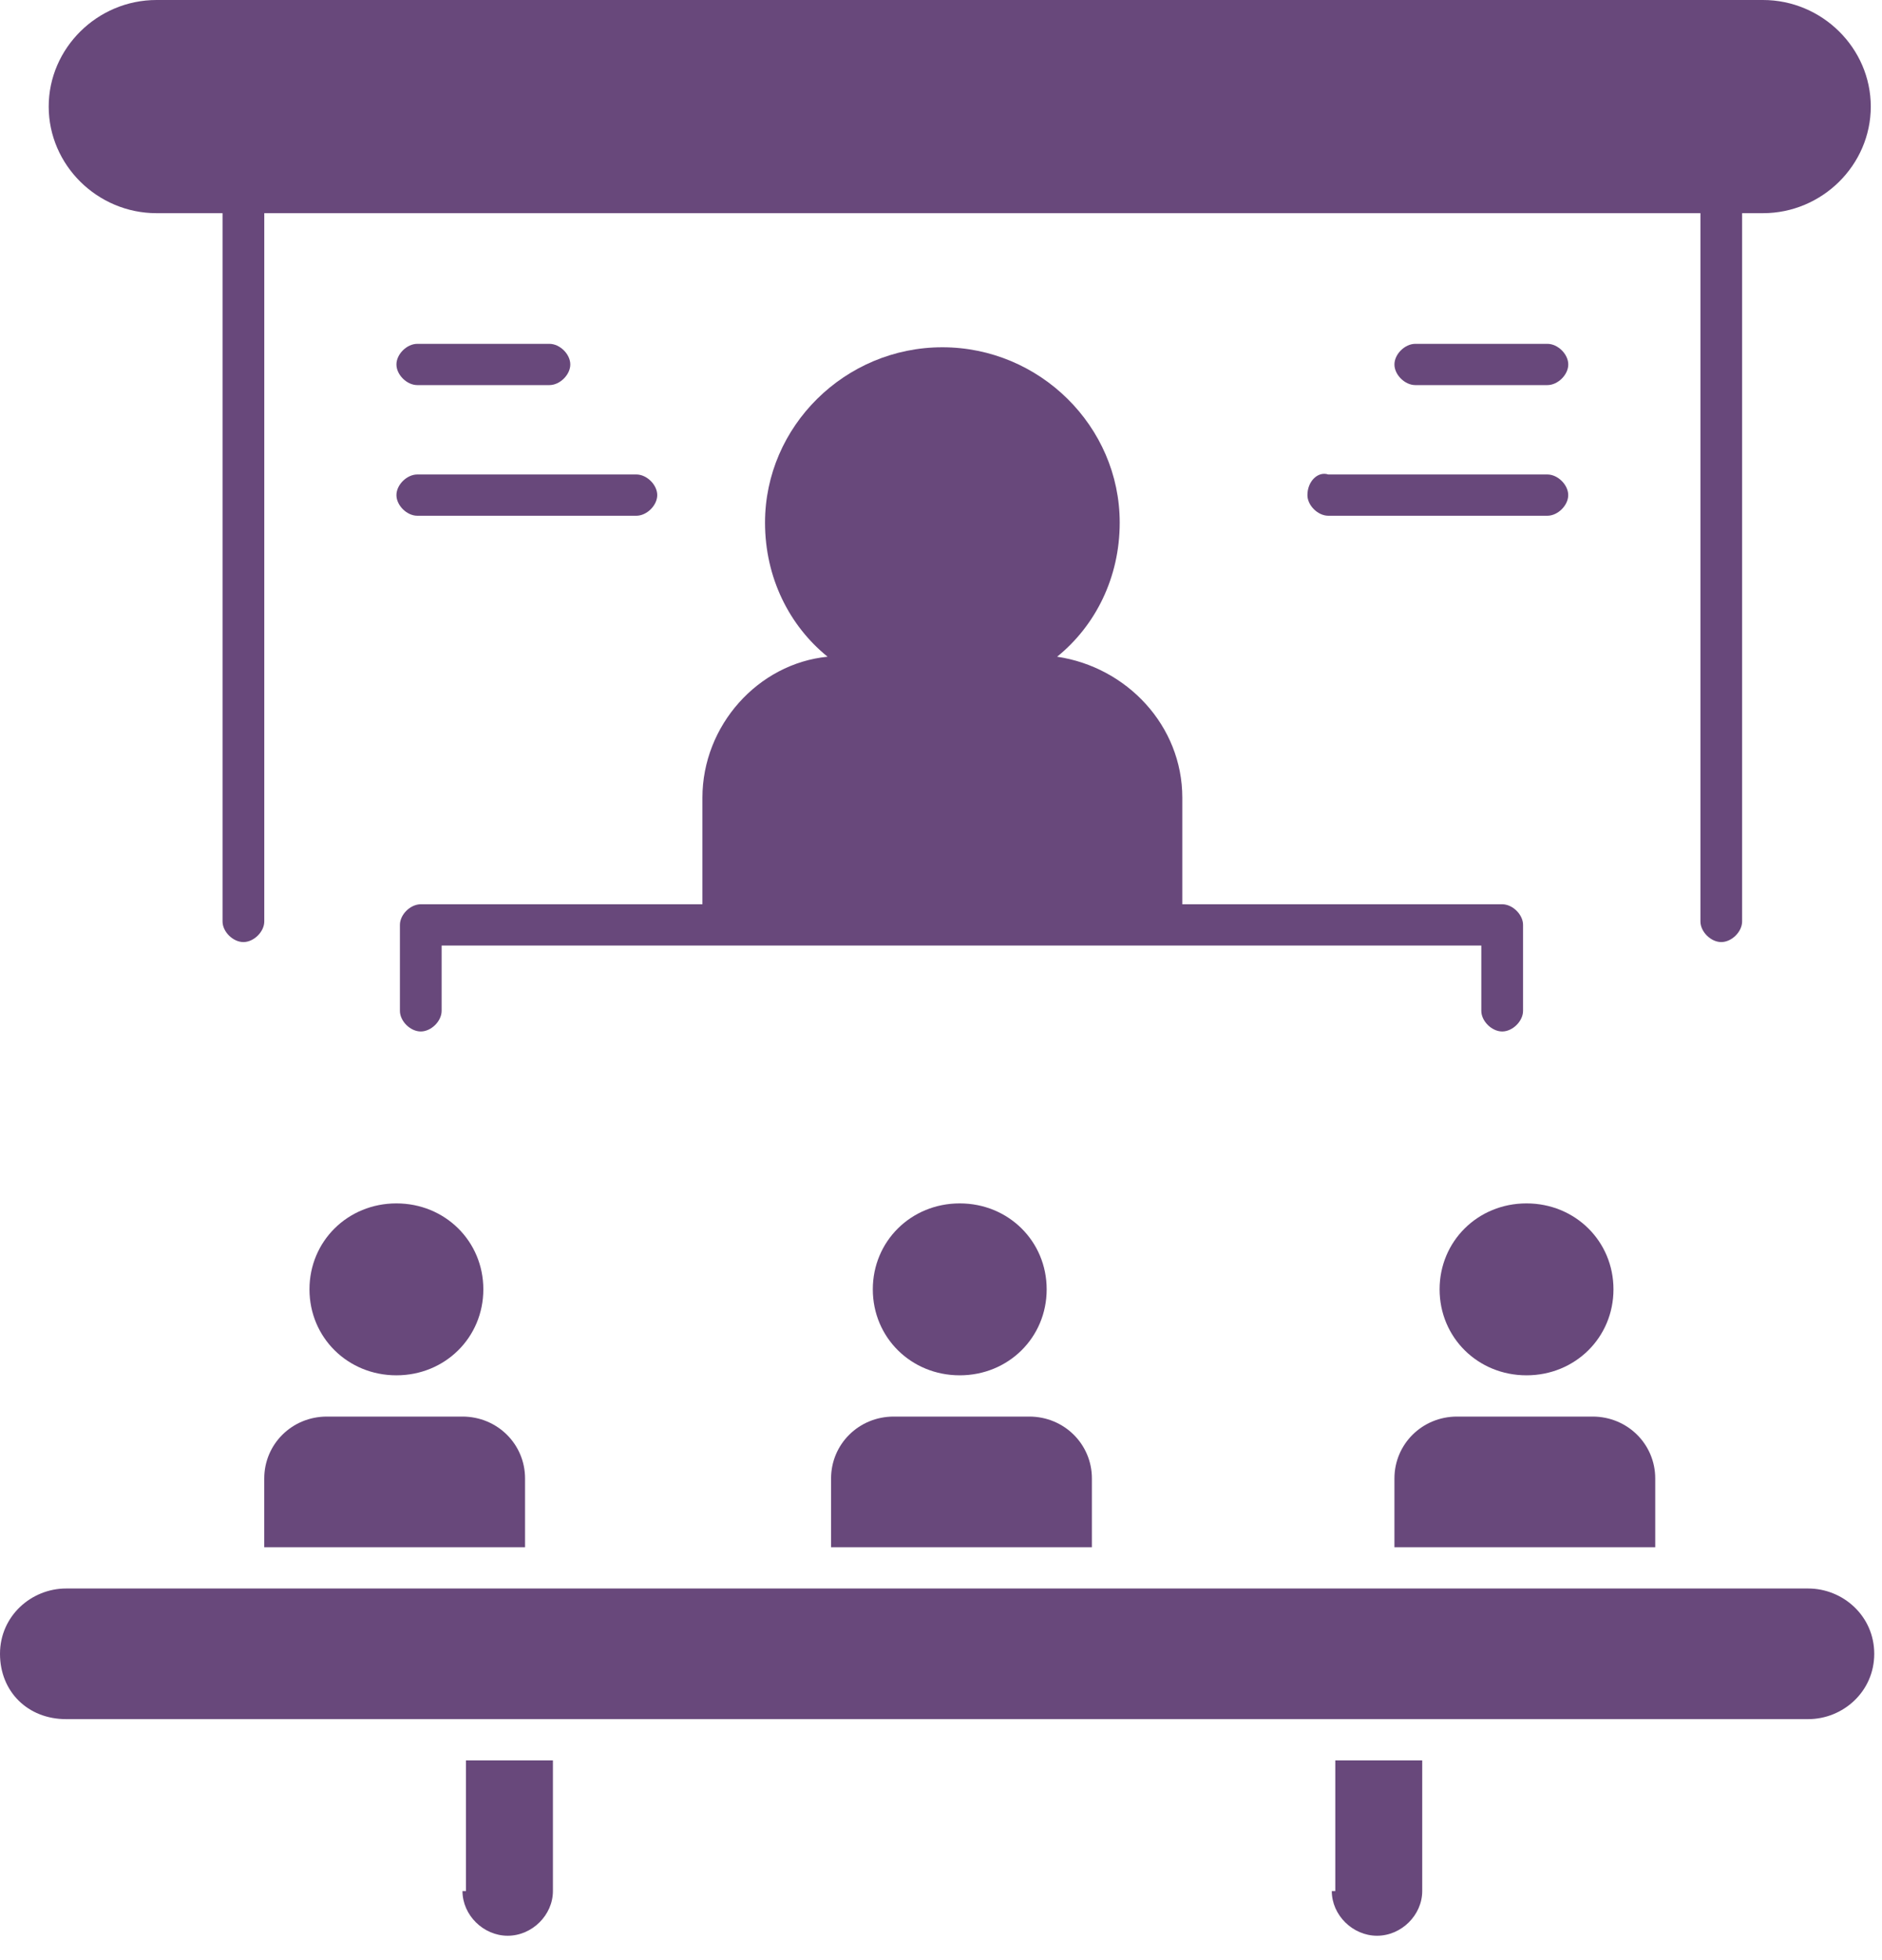 <svg width="73" height="76" viewBox="0 0 73 76" fill="none" xmlns="http://www.w3.org/2000/svg">
<path d="M64.204 57.334C64.204 56 63.124 54.934 61.776 54.934H56.515C55.167 54.934 54.088 56 54.088 57.334V60H64.204V57.334Z" fill="#68487B"/>
<path d="M37.227 53.334C39.115 53.334 40.599 51.867 40.599 50C40.599 48.134 39.115 46.667 37.227 46.667C35.338 46.667 33.855 48.134 33.855 50C33.855 51.867 35.338 53.334 37.227 53.334Z" fill="#68487B"/>
<path d="M32.236 57.334V60H42.353V57.334C42.353 56 41.273 54.934 39.924 54.934H34.665C33.316 54.934 32.236 56 32.236 57.334Z" fill="#68487B"/>
<path d="M15.376 53.334C17.264 53.334 18.748 51.867 18.748 50C18.748 48.134 17.264 46.667 15.376 46.667C13.488 46.667 12.004 48.134 12.004 50C12.004 51.867 13.488 53.334 15.376 53.334Z" fill="#68487B"/>
<path d="M55.84 50C55.84 51.867 57.322 53.334 59.211 53.334C61.1 53.334 62.584 51.867 62.584 50C62.584 48.134 61.1 46.667 59.211 46.667C57.322 46.667 55.84 48.134 55.84 50Z" fill="#68487B"/>
<path d="M70.137 61.601H2.563C1.215 61.601 0 62.667 0 64.134C0 65.601 1.079 66.667 2.563 66.667H16.86H21.985H50.714H55.841H70.137C71.486 66.667 72.699 65.601 72.699 64.134C72.699 62.667 71.486 61.601 70.137 61.601Z" fill="#68487B"/>
<path d="M51.658 73.334C51.658 74.267 52.469 75.067 53.413 75.067C54.357 75.067 55.166 74.267 55.166 73.334V68.267H51.794V73.334H51.658Z" fill="#68487B"/>
<path d="M17.939 73.334C17.939 74.267 18.749 75.067 19.693 75.067C20.637 75.067 21.447 74.267 21.447 73.334V68.267H18.074V73.334H17.939Z" fill="#68487B"/>
<path d="M10.25 57.334V60H20.366V57.334C20.366 56 19.287 54.934 17.938 54.934H12.678C11.329 54.934 10.25 56 10.25 57.334Z" fill="#68487B"/>
<path d="M6.07 8.267H8.632V35.733C8.632 36.133 9.038 36.533 9.442 36.533C9.846 36.533 10.251 36.133 10.251 35.733V8.267H65.957V35.733C65.957 36.133 66.361 36.533 66.765 36.533C67.17 36.533 67.574 36.133 67.574 35.733V8.267H68.383C70.677 8.267 72.565 6.4 72.565 4.133C72.565 1.867 70.677 0 68.383 0H6.07C3.777 0 1.889 1.867 1.889 4.133C1.889 6.4 3.777 8.267 6.07 8.267Z" fill="#68487B"/>
<path d="M57.458 36.667V39.2C57.458 39.6 57.864 40 58.268 40C58.673 40 59.077 39.6 59.077 39.2V35.867C59.077 35.467 58.673 35.067 58.268 35.067H45.86V30.934C45.86 28.134 43.701 25.867 41.004 25.467C42.488 24.267 43.432 22.4 43.432 20.267C43.432 16.534 40.329 13.467 36.552 13.467C32.776 13.467 29.674 16.534 29.674 20.267C29.674 22.4 30.617 24.267 32.101 25.467C29.404 25.734 27.246 28.134 27.246 30.934V35.067H16.321C15.916 35.067 15.512 35.467 15.512 35.867V39.2C15.512 39.6 15.916 40 16.321 40C16.726 40 17.13 39.6 17.13 39.2V36.667H28.056H45.05H57.458Z" fill="#68487B"/>
<path d="M16.186 14.934H21.311C21.716 14.934 22.121 14.534 22.121 14.134C22.121 13.734 21.716 13.334 21.311 13.334H16.186C15.781 13.334 15.377 13.734 15.377 14.134C15.377 14.534 15.781 14.934 16.186 14.934Z" fill="#68487B"/>
<path d="M16.186 20H24.684C25.088 20 25.493 19.6 25.493 19.2C25.493 18.8 25.088 18.4 24.684 18.4H16.186C15.781 18.4 15.377 18.8 15.377 19.2C15.377 19.6 15.781 20 16.186 20Z" fill="#68487B"/>
<path d="M60.021 14.934C60.427 14.934 60.831 14.534 60.831 14.134C60.831 13.734 60.427 13.334 60.021 13.334H54.897C54.492 13.334 54.088 13.734 54.088 14.134C54.088 14.534 54.492 14.934 54.897 14.934H60.021Z" fill="#68487B"/>
<path d="M50.713 19.2C50.713 19.6 51.118 20 51.522 20H60.02C60.425 20 60.829 19.6 60.829 19.2C60.829 18.8 60.425 18.4 60.02 18.4H51.522C51.118 18.267 50.713 18.667 50.713 19.2Z" fill="#68487B"/>
</svg>
